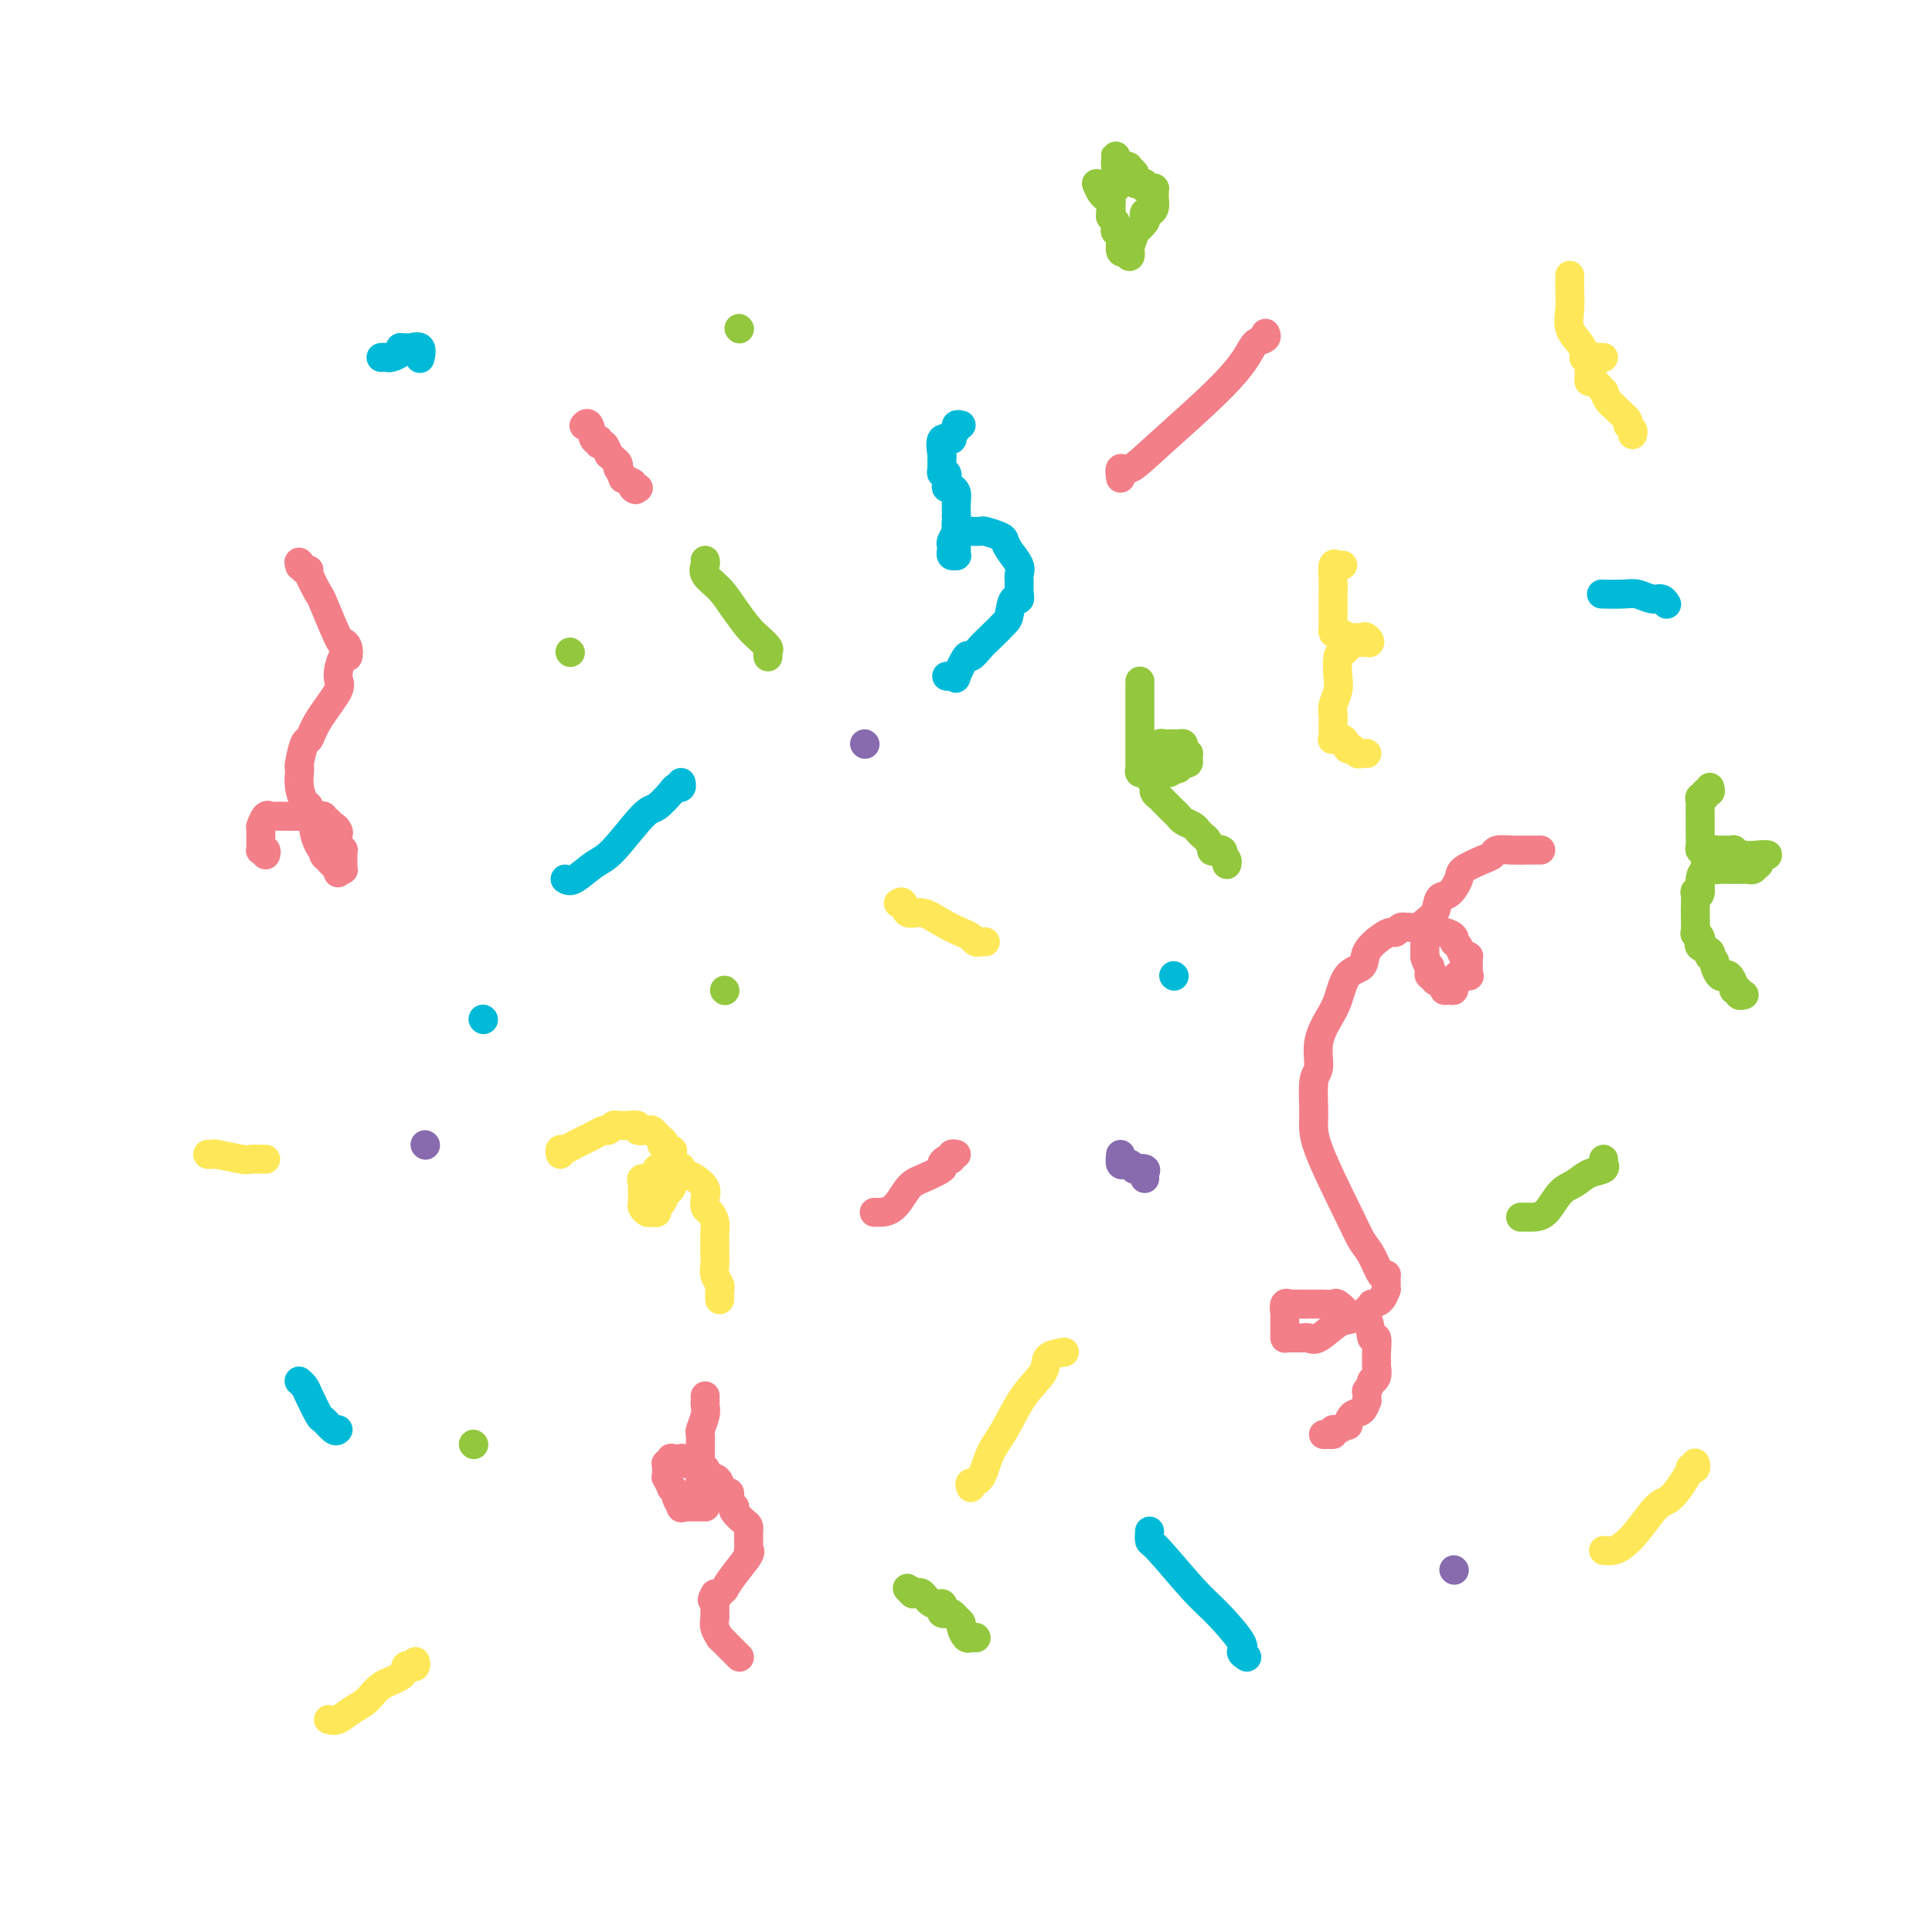 <svg viewBox='0 0 400 400' version='1.1' xmlns='http://www.w3.org/2000/svg' xmlns:xlink='http://www.w3.org/1999/xlink'><g fill='none' stroke='#F37F89' stroke-width='6' stroke-linecap='round' stroke-linejoin='round'><path d='M232,99c-0.130,-0.921 -0.260,-1.842 0,-2c0.260,-0.158 0.908,0.448 2,0c1.092,-0.448 2.626,-1.951 6,-5c3.374,-3.049 8.589,-7.644 12,-11c3.411,-3.356 5.019,-5.474 6,-7c0.981,-1.526 1.335,-2.461 2,-3c0.665,-0.539 1.641,-0.684 2,-1c0.359,-0.316 0.103,-0.805 0,-1c-0.103,-0.195 -0.051,-0.098 0,0'/><path d='M121,88c-0.091,0.094 -0.183,0.187 0,0c0.183,-0.187 0.640,-0.655 1,0c0.360,0.655 0.622,2.432 1,3c0.378,0.568 0.871,-0.073 1,0c0.129,0.073 -0.106,0.860 0,1c0.106,0.140 0.554,-0.366 1,0c0.446,0.366 0.890,1.604 1,2c0.110,0.396 -0.114,-0.051 0,0c0.114,0.051 0.565,0.600 1,1c0.435,0.400 0.853,0.651 1,1c0.147,0.349 0.024,0.797 0,1c-0.024,0.203 0.052,0.162 0,0c-0.052,-0.162 -0.230,-0.446 0,0c0.230,0.446 0.870,1.620 1,2c0.130,0.380 -0.248,-0.034 0,0c0.248,0.034 1.124,0.517 2,1'/><path d='M131,100c1.486,2.083 0.203,1.290 0,1c-0.203,-0.290 0.676,-0.078 1,0c0.324,0.078 0.093,0.022 0,0c-0.093,-0.022 -0.046,-0.011 0,0'/><path d='M319,176c-0.264,0.002 -0.529,0.004 -1,0c-0.471,-0.004 -1.149,-0.013 -2,0c-0.851,0.013 -1.875,0.048 -3,0c-1.125,-0.048 -2.353,-0.180 -3,0c-0.647,0.180 -0.715,0.672 -1,1c-0.285,0.328 -0.787,0.492 -2,1c-1.213,0.508 -3.136,1.361 -4,2c-0.864,0.639 -0.670,1.064 -1,2c-0.330,0.936 -1.185,2.384 -2,3c-0.815,0.616 -1.592,0.399 -2,1c-0.408,0.601 -0.449,2.021 -1,3c-0.551,0.979 -1.612,1.519 -2,2c-0.388,0.481 -0.104,0.903 0,1c0.104,0.097 0.028,-0.130 0,0c-0.028,0.130 -0.007,0.617 0,1c0.007,0.383 0.002,0.664 0,1c-0.002,0.336 -0.001,0.729 0,1c0.001,0.271 0.000,0.419 0,1c-0.000,0.581 -0.000,1.595 0,2c0.000,0.405 0.000,0.203 0,0'/><path d='M295,198c0.221,1.492 0.775,1.723 1,2c0.225,0.277 0.121,0.599 0,1c-0.121,0.401 -0.257,0.882 0,1c0.257,0.118 0.909,-0.126 1,0c0.091,0.126 -0.378,0.623 0,1c0.378,0.377 1.604,0.633 2,1c0.396,0.367 -0.037,0.846 0,1c0.037,0.154 0.545,-0.015 1,0c0.455,0.015 0.858,0.215 1,0c0.142,-0.215 0.025,-0.846 0,-1c-0.025,-0.154 0.044,0.169 0,0c-0.044,-0.169 -0.200,-0.830 0,-1c0.200,-0.170 0.758,0.151 1,0c0.242,-0.151 0.170,-0.776 0,-1c-0.170,-0.224 -0.438,-0.049 0,0c0.438,0.049 1.581,-0.028 2,0c0.419,0.028 0.112,0.161 0,0c-0.112,-0.161 -0.030,-0.617 0,-1c0.030,-0.383 0.009,-0.691 0,-1c-0.009,-0.309 -0.005,-0.617 0,-1c0.005,-0.383 0.013,-0.841 0,-1c-0.013,-0.159 -0.046,-0.017 0,0c0.046,0.017 0.172,-0.089 0,0c-0.172,0.089 -0.640,0.374 -1,0c-0.360,-0.374 -0.611,-1.406 -1,-2c-0.389,-0.594 -0.916,-0.750 -1,-1c-0.084,-0.250 0.277,-0.593 0,-1c-0.277,-0.407 -1.190,-0.879 -2,-1c-0.810,-0.121 -1.517,0.108 -2,0c-0.483,-0.108 -0.741,-0.554 -1,-1'/><path d='M296,192c-1.582,-1.391 -1.537,-0.369 -2,0c-0.463,0.369 -1.433,0.084 -2,0c-0.567,-0.084 -0.731,0.031 -1,0c-0.269,-0.031 -0.643,-0.210 -1,0c-0.357,0.210 -0.695,0.809 -1,1c-0.305,0.191 -0.575,-0.026 -1,0c-0.425,0.026 -1.006,0.296 -2,1c-0.994,0.704 -2.401,1.842 -3,3c-0.599,1.158 -0.389,2.335 -1,3c-0.611,0.665 -2.044,0.819 -3,2c-0.956,1.181 -1.437,3.390 -2,5c-0.563,1.610 -1.208,2.622 -2,4c-0.792,1.378 -1.730,3.123 -2,5c-0.270,1.877 0.130,3.888 0,5c-0.130,1.112 -0.789,1.327 -1,3c-0.211,1.673 0.026,4.806 0,7c-0.026,2.194 -0.316,3.451 1,7c1.316,3.549 4.237,9.392 6,13c1.763,3.608 2.367,4.981 3,6c0.633,1.019 1.294,1.684 2,3c0.706,1.316 1.457,3.284 2,4c0.543,0.716 0.878,0.180 1,0c0.122,-0.180 0.033,-0.006 0,0c-0.033,0.006 -0.008,-0.158 0,0c0.008,0.158 -0.000,0.637 0,1c0.000,0.363 0.008,0.608 0,1c-0.008,0.392 -0.033,0.930 0,1c0.033,0.070 0.124,-0.327 0,0c-0.124,0.327 -0.464,1.379 -1,2c-0.536,0.621 -1.268,0.810 -2,1'/><path d='M284,270c-1.091,1.596 -2.818,2.585 -4,3c-1.182,0.415 -1.818,0.255 -3,1c-1.182,0.745 -2.908,2.396 -4,3c-1.092,0.604 -1.549,0.162 -2,0c-0.451,-0.162 -0.894,-0.043 -1,0c-0.106,0.043 0.126,0.012 0,0c-0.126,-0.012 -0.608,-0.003 -1,0c-0.392,0.003 -0.693,0.002 -1,0c-0.307,-0.002 -0.618,-0.003 -1,0c-0.382,0.003 -0.834,0.012 -1,0c-0.166,-0.012 -0.044,-0.044 0,0c0.044,0.044 0.012,0.166 0,0c-0.012,-0.166 -0.003,-0.619 0,-1c0.003,-0.381 0.001,-0.691 0,-1c-0.001,-0.309 -0.000,-0.618 0,-1c0.000,-0.382 0.000,-0.836 0,-1c-0.000,-0.164 -0.001,-0.037 0,0c0.001,0.037 0.004,-0.014 0,0c-0.004,0.014 -0.016,0.095 0,0c0.016,-0.095 0.059,-0.365 0,-1c-0.059,-0.635 -0.220,-1.634 0,-2c0.220,-0.366 0.822,-0.098 1,0c0.178,0.098 -0.067,0.026 0,0c0.067,-0.026 0.448,-0.008 1,0c0.552,0.008 1.276,0.004 2,0'/><path d='M270,270c0.512,0.000 -0.210,0.000 0,0c0.210,-0.000 1.350,-0.002 2,0c0.650,0.002 0.808,0.007 1,0c0.192,-0.007 0.416,-0.025 1,0c0.584,0.025 1.526,0.094 2,0c0.474,-0.094 0.480,-0.349 1,0c0.520,0.349 1.555,1.303 2,2c0.445,0.697 0.301,1.138 1,1c0.699,-0.138 2.240,-0.856 3,0c0.760,0.856 0.740,3.286 1,4c0.260,0.714 0.802,-0.288 1,0c0.198,0.288 0.053,1.865 0,3c-0.053,1.135 -0.013,1.827 0,2c0.013,0.173 -0.001,-0.174 0,0c0.001,0.174 0.015,0.867 0,1c-0.015,0.133 -0.060,-0.296 0,0c0.060,0.296 0.226,1.317 0,2c-0.226,0.683 -0.845,1.028 -1,1c-0.155,-0.028 0.155,-0.430 0,0c-0.155,0.430 -0.776,1.692 -1,2c-0.224,0.308 -0.052,-0.336 0,0c0.052,0.336 -0.015,1.653 0,2c0.015,0.347 0.111,-0.276 0,0c-0.111,0.276 -0.429,1.451 -1,2c-0.571,0.549 -1.396,0.473 -2,1c-0.604,0.527 -0.987,1.657 -1,2c-0.013,0.343 0.343,-0.100 0,0c-0.343,0.100 -1.384,0.743 -2,1c-0.616,0.257 -0.808,0.129 -1,0'/><path d='M276,296c-1.038,1.155 -0.134,1.041 0,1c0.134,-0.041 -0.502,-0.011 -1,0c-0.498,0.011 -0.856,0.003 -1,0c-0.144,-0.003 -0.072,-0.002 0,0'/><path d='M55,177c0.113,-0.416 0.226,-0.832 0,-1c-0.226,-0.168 -0.793,-0.086 -1,0c-0.207,0.086 -0.056,0.178 0,0c0.056,-0.178 0.015,-0.626 0,-1c-0.015,-0.374 -0.004,-0.675 0,-1c0.004,-0.325 0.000,-0.673 0,-1c-0.000,-0.327 0.003,-0.631 0,-1c-0.003,-0.369 -0.012,-0.803 0,-1c0.012,-0.197 0.044,-0.158 0,0c-0.044,0.158 -0.163,0.435 0,0c0.163,-0.435 0.607,-1.581 1,-2c0.393,-0.419 0.735,-0.112 1,0c0.265,0.112 0.452,0.030 1,0c0.548,-0.030 1.455,-0.008 2,0c0.545,0.008 0.727,0.002 1,0c0.273,-0.002 0.636,-0.001 1,0'/><path d='M61,169c1.277,-0.309 0.968,-0.083 1,0c0.032,0.083 0.405,0.021 1,0c0.595,-0.021 1.412,-0.002 2,0c0.588,0.002 0.946,-0.015 1,0c0.054,0.015 -0.197,0.061 0,0c0.197,-0.061 0.840,-0.227 1,0c0.160,0.227 -0.164,0.849 0,1c0.164,0.151 0.815,-0.168 1,0c0.185,0.168 -0.095,0.822 0,1c0.095,0.178 0.565,-0.120 1,0c0.435,0.120 0.834,0.658 1,1c0.166,0.342 0.097,0.487 0,1c-0.097,0.513 -0.222,1.394 0,2c0.222,0.606 0.792,0.937 1,1c0.208,0.063 0.056,-0.142 0,0c-0.056,0.142 -0.015,0.630 0,1c0.015,0.370 0.005,0.621 0,1c-0.005,0.379 -0.005,0.886 0,1c0.005,0.114 0.015,-0.166 0,0c-0.015,0.166 -0.057,0.776 0,1c0.057,0.224 0.211,0.060 0,0c-0.211,-0.060 -0.788,-0.016 -1,0c-0.212,0.016 -0.061,0.005 0,0c0.061,-0.005 0.030,-0.002 0,0'/><path d='M70,180c-0.013,1.302 -0.046,0.556 0,0c0.046,-0.556 0.170,-0.923 0,-1c-0.170,-0.077 -0.633,0.137 -1,0c-0.367,-0.137 -0.637,-0.626 -1,-1c-0.363,-0.374 -0.819,-0.632 -1,-1c-0.181,-0.368 -0.086,-0.846 0,-1c0.086,-0.154 0.164,0.014 0,0c-0.164,-0.014 -0.568,-0.212 -1,-1c-0.432,-0.788 -0.890,-2.167 -1,-3c-0.110,-0.833 0.128,-1.119 0,-2c-0.128,-0.881 -0.623,-2.355 -1,-3c-0.377,-0.645 -0.638,-0.460 -1,-1c-0.362,-0.540 -0.826,-1.806 -1,-3c-0.174,-1.194 -0.058,-2.317 0,-3c0.058,-0.683 0.057,-0.924 0,-1c-0.057,-0.076 -0.172,0.015 0,-1c0.172,-1.015 0.630,-3.137 1,-4c0.370,-0.863 0.652,-0.467 1,-1c0.348,-0.533 0.762,-1.994 2,-4c1.238,-2.006 3.299,-4.558 4,-6c0.701,-1.442 0.041,-1.774 0,-3c-0.041,-1.226 0.538,-3.345 1,-4c0.462,-0.655 0.806,0.153 1,0c0.194,-0.153 0.236,-1.267 0,-2c-0.236,-0.733 -0.750,-1.086 -1,-1c-0.250,0.086 -0.234,0.612 -1,-1c-0.766,-1.612 -2.313,-5.360 -3,-7c-0.687,-1.640 -0.514,-1.172 -1,-2c-0.486,-0.828 -1.631,-2.954 -2,-4c-0.369,-1.046 0.037,-1.013 0,-1c-0.037,0.013 -0.519,0.007 -1,0'/><path d='M63,118c-1.467,-2.556 -1.133,-1.444 -1,-1c0.133,0.444 0.067,0.222 0,0'/><path d='M146,289c0.001,0.417 0.001,0.834 0,1c-0.001,0.166 -0.004,0.079 0,0c0.004,-0.079 0.015,-0.152 0,0c-0.015,0.152 -0.057,0.530 0,1c0.057,0.470 0.211,1.033 0,2c-0.211,0.967 -0.789,2.339 -1,3c-0.211,0.661 -0.057,0.612 0,1c0.057,0.388 0.015,1.213 0,2c-0.015,0.787 -0.004,1.534 0,2c0.004,0.466 0.001,0.650 0,1c-0.001,0.350 -0.000,0.867 0,1c0.000,0.133 0.000,-0.118 0,0c-0.000,0.118 -0.000,0.605 0,1c0.000,0.395 0.000,0.697 0,1'/><path d='M145,305c-0.138,3.163 0.015,3.072 0,3c-0.015,-0.072 -0.200,-0.124 0,0c0.200,0.124 0.786,0.426 1,1c0.214,0.574 0.058,1.422 0,2c-0.058,0.578 -0.018,0.887 0,1c0.018,0.113 0.012,0.030 0,0c-0.012,-0.030 -0.032,-0.008 0,0c0.032,0.008 0.115,0.002 0,0c-0.115,-0.002 -0.427,-0.001 -1,0c-0.573,0.001 -1.406,0.002 -2,0c-0.594,-0.002 -0.948,-0.007 -1,0c-0.052,0.007 0.197,0.028 0,0c-0.197,-0.028 -0.842,-0.103 -1,0c-0.158,0.103 0.169,0.383 0,0c-0.169,-0.383 -0.834,-1.431 -1,-2c-0.166,-0.569 0.166,-0.659 0,-1c-0.166,-0.341 -0.829,-0.931 -1,-1c-0.171,-0.069 0.150,0.384 0,0c-0.150,-0.384 -0.772,-1.604 -1,-2c-0.228,-0.396 -0.061,0.034 0,0c0.061,-0.034 0.015,-0.530 0,-1c-0.015,-0.470 0.000,-0.914 0,-1c-0.000,-0.086 -0.016,0.187 0,0c0.016,-0.187 0.064,-0.835 0,-1c-0.064,-0.165 -0.241,0.152 0,0c0.241,-0.152 0.900,-0.773 1,-1c0.100,-0.227 -0.358,-0.061 0,0c0.358,0.061 1.531,0.017 2,0c0.469,-0.017 0.235,-0.009 0,0'/><path d='M141,302c0.582,-0.374 0.537,0.692 1,1c0.463,0.308 1.433,-0.143 2,0c0.567,0.143 0.730,0.878 1,1c0.270,0.122 0.647,-0.370 1,0c0.353,0.370 0.682,1.601 1,2c0.318,0.399 0.624,-0.033 1,0c0.376,0.033 0.822,0.530 1,1c0.178,0.470 0.086,0.914 0,1c-0.086,0.086 -0.168,-0.184 0,0c0.168,0.184 0.584,0.824 1,1c0.416,0.176 0.830,-0.111 1,0c0.170,0.111 0.096,0.620 0,1c-0.096,0.380 -0.215,0.630 0,1c0.215,0.370 0.765,0.858 1,1c0.235,0.142 0.154,-0.064 0,0c-0.154,0.064 -0.381,0.399 0,1c0.381,0.601 1.370,1.469 2,2c0.630,0.531 0.901,0.724 1,1c0.099,0.276 0.026,0.634 0,1c-0.026,0.366 -0.004,0.740 0,1c0.004,0.260 -0.008,0.407 0,1c0.008,0.593 0.037,1.631 0,2c-0.037,0.369 -0.138,0.070 0,0c0.138,-0.070 0.516,0.090 0,1c-0.516,0.910 -1.927,2.569 -3,4c-1.073,1.431 -1.807,2.632 -2,3c-0.193,0.368 0.154,-0.097 0,0c-0.154,0.097 -0.811,0.757 -1,1c-0.189,0.243 0.089,0.069 0,0c-0.089,-0.069 -0.544,-0.035 -1,0'/><path d='M148,330c-1.083,2.013 -0.290,1.047 0,1c0.290,-0.047 0.078,0.827 0,1c-0.078,0.173 -0.022,-0.355 0,0c0.022,0.355 0.010,1.591 0,2c-0.010,0.409 -0.018,-0.010 0,0c0.018,0.010 0.060,0.451 0,1c-0.060,0.549 -0.224,1.208 0,2c0.224,0.792 0.835,1.719 1,2c0.165,0.281 -0.114,-0.083 0,0c0.114,0.083 0.623,0.615 1,1c0.377,0.385 0.623,0.625 1,1c0.377,0.375 0.886,0.885 1,1c0.114,0.115 -0.165,-0.165 0,0c0.165,0.165 0.775,0.775 1,1c0.225,0.225 0.064,0.064 0,0c-0.064,-0.064 -0.032,-0.032 0,0'/><path d='M181,251c0.158,0.004 0.317,0.008 1,0c0.683,-0.008 1.891,-0.029 3,-1c1.109,-0.971 2.118,-2.891 3,-4c0.882,-1.109 1.638,-1.406 3,-2c1.362,-0.594 3.331,-1.483 4,-2c0.669,-0.517 0.039,-0.660 0,-1c-0.039,-0.340 0.512,-0.876 1,-1c0.488,-0.124 0.914,0.163 1,0c0.086,-0.163 -0.169,-0.775 0,-1c0.169,-0.225 0.763,-0.064 1,0c0.237,0.064 0.119,0.032 0,0'/></g>
<g fill='none' stroke='#00BAD8' stroke-width='6' stroke-linecap='round' stroke-linejoin='round'><path d='M70,296c-0.212,0.225 -0.424,0.450 -1,0c-0.576,-0.450 -1.517,-1.574 -2,-2c-0.483,-0.426 -0.508,-0.153 -1,-1c-0.492,-0.847 -1.452,-2.815 -2,-4c-0.548,-1.185 -0.683,-1.586 -1,-2c-0.317,-0.414 -0.816,-0.842 -1,-1c-0.184,-0.158 -0.053,-0.045 0,0c0.053,0.045 0.026,0.023 0,0'/><path d='M117,182c0.470,0.303 0.940,0.606 2,0c1.060,-0.606 2.711,-2.120 4,-3c1.289,-0.880 2.215,-1.126 4,-3c1.785,-1.874 4.430,-5.377 6,-7c1.570,-1.623 2.067,-1.367 3,-2c0.933,-0.633 2.302,-2.156 3,-3c0.698,-0.844 0.723,-1.010 1,-1c0.277,0.010 0.805,0.195 1,0c0.195,-0.195 0.056,-0.770 0,-1c-0.056,-0.230 -0.028,-0.115 0,0'/><path d='M199,88c-0.457,-0.093 -0.915,-0.185 -1,0c-0.085,0.185 0.201,0.649 0,1c-0.201,0.351 -0.891,0.590 -1,1c-0.109,0.410 0.363,0.992 0,1c-0.363,0.008 -1.562,-0.558 -2,0c-0.438,0.558 -0.114,2.239 0,3c0.114,0.761 0.017,0.603 0,1c-0.017,0.397 0.047,1.350 0,2c-0.047,0.650 -0.206,0.997 0,1c0.206,0.003 0.777,-0.337 1,0c0.223,0.337 0.098,1.350 0,2c-0.098,0.650 -0.170,0.937 0,1c0.170,0.063 0.581,-0.099 1,0c0.419,0.099 0.844,0.460 1,1c0.156,0.540 0.042,1.261 0,2c-0.042,0.739 -0.012,1.497 0,2c0.012,0.503 0.006,0.752 0,1'/><path d='M198,107c0.464,2.140 0.124,0.990 0,1c-0.124,0.010 -0.033,1.178 0,2c0.033,0.822 0.009,1.296 0,2c-0.009,0.704 -0.001,1.638 0,2c0.001,0.362 -0.003,0.151 0,0c0.003,-0.151 0.015,-0.240 0,0c-0.015,0.240 -0.057,0.811 0,1c0.057,0.189 0.212,-0.005 0,0c-0.212,0.005 -0.790,0.210 -1,0c-0.210,-0.210 -0.052,-0.834 0,-1c0.052,-0.166 -0.002,0.127 0,0c0.002,-0.127 0.060,-0.675 0,-1c-0.060,-0.325 -0.239,-0.427 0,-1c0.239,-0.573 0.894,-1.617 1,-2c0.106,-0.383 -0.339,-0.103 0,0c0.339,0.103 1.460,0.031 2,0c0.540,-0.031 0.498,-0.020 1,0c0.502,0.020 1.548,0.049 2,0c0.452,-0.049 0.311,-0.175 1,0c0.689,0.175 2.209,0.652 3,1c0.791,0.348 0.853,0.566 1,1c0.147,0.434 0.379,1.085 1,2c0.621,0.915 1.630,2.093 2,3c0.370,0.907 0.099,1.542 0,2c-0.099,0.458 -0.027,0.739 0,1c0.027,0.261 0.008,0.503 0,1c-0.008,0.497 -0.004,1.248 0,2'/><path d='M211,123c0.448,1.922 -0.432,0.727 -1,1c-0.568,0.273 -0.825,2.015 -1,3c-0.175,0.985 -0.269,1.212 -1,2c-0.731,0.788 -2.098,2.135 -3,3c-0.902,0.865 -1.337,1.247 -2,2c-0.663,0.753 -1.553,1.876 -2,2c-0.447,0.124 -0.449,-0.751 -1,0c-0.551,0.751 -1.650,3.130 -2,4c-0.350,0.870 0.051,0.233 0,0c-0.051,-0.233 -0.552,-0.063 -1,0c-0.448,0.063 -0.842,0.018 -1,0c-0.158,-0.018 -0.079,-0.009 0,0'/><path d='M332,123c-0.383,-0.009 -0.765,-0.017 0,0c0.765,0.017 2.678,0.061 4,0c1.322,-0.061 2.053,-0.227 3,0c0.947,0.227 2.110,0.845 3,1c0.890,0.155 1.507,-0.154 2,0c0.493,0.154 0.864,0.772 1,1c0.136,0.228 0.039,0.065 0,0c-0.039,-0.065 -0.019,-0.033 0,0'/><path d='M238,317c-0.044,0.833 -0.087,1.666 0,2c0.087,0.334 0.306,0.169 2,2c1.694,1.831 4.864,5.657 7,8c2.136,2.343 3.238,3.202 5,5c1.762,1.798 4.184,4.533 5,6c0.816,1.467 0.027,1.664 0,2c-0.027,0.336 0.706,0.810 1,1c0.294,0.190 0.147,0.095 0,0'/><path d='M243,202c0.000,0.000 0.100,0.100 0.1,0.1'/><path d='M100,211c0.000,0.000 0.100,0.100 0.1,0.1'/><path d='M79,74c-0.099,0.006 -0.198,0.012 0,0c0.198,-0.012 0.693,-0.042 1,0c0.307,0.042 0.425,0.155 1,0c0.575,-0.155 1.606,-0.577 2,-1c0.394,-0.423 0.152,-0.847 0,-1c-0.152,-0.153 -0.212,-0.033 0,0c0.212,0.033 0.698,-0.019 1,0c0.302,0.019 0.421,0.108 1,0c0.579,-0.108 1.617,-0.414 2,0c0.383,0.414 0.109,1.547 0,2c-0.109,0.453 -0.055,0.227 0,0'/></g>
<g fill='none' stroke='#FEE859' stroke-width='6' stroke-linecap='round' stroke-linejoin='round'><path d='M186,187c0.376,-0.239 0.751,-0.478 1,0c0.249,0.478 0.371,1.672 1,2c0.629,0.328 1.765,-0.210 3,0c1.235,0.210 2.570,1.166 4,2c1.430,0.834 2.956,1.544 4,2c1.044,0.456 1.605,0.658 2,1c0.395,0.342 0.624,0.824 1,1c0.376,0.176 0.899,0.047 1,0c0.101,-0.047 -0.220,-0.013 0,0c0.220,0.013 0.982,0.003 1,0c0.018,-0.003 -0.709,-0.001 -1,0c-0.291,0.001 -0.145,0.000 0,0'/><path d='M278,117c-0.309,0.073 -0.619,0.145 -1,0c-0.381,-0.145 -0.834,-0.508 -1,0c-0.166,0.508 -0.044,1.886 0,3c0.044,1.114 0.012,1.965 0,3c-0.012,1.035 -0.003,2.253 0,3c0.003,0.747 0.001,1.024 0,1c-0.001,-0.024 -0.000,-0.347 0,0c0.000,0.347 -0.000,1.365 0,2c0.000,0.635 0.002,0.887 0,1c-0.002,0.113 -0.007,0.085 0,0c0.007,-0.085 0.025,-0.229 0,0c-0.025,0.229 -0.095,0.832 0,1c0.095,0.168 0.354,-0.099 1,0c0.646,0.099 1.679,0.562 2,1c0.321,0.438 -0.069,0.849 0,1c0.069,0.151 0.596,0.040 1,0c0.404,-0.040 0.686,-0.011 1,0c0.314,0.011 0.661,0.003 1,0c0.339,-0.003 0.669,-0.002 1,0'/><path d='M283,133c1.131,0.392 0.457,-0.628 0,-1c-0.457,-0.372 -0.697,-0.096 -1,0c-0.303,0.096 -0.670,0.012 -1,0c-0.330,-0.012 -0.625,0.049 -1,0c-0.375,-0.049 -0.832,-0.206 -1,0c-0.168,0.206 -0.048,0.777 0,1c0.048,0.223 0.023,0.099 0,0c-0.023,-0.099 -0.045,-0.171 0,0c0.045,0.171 0.157,0.587 0,1c-0.157,0.413 -0.582,0.824 -1,1c-0.418,0.176 -0.830,0.116 -1,1c-0.170,0.884 -0.098,2.710 0,4c0.098,1.290 0.222,2.044 0,3c-0.222,0.956 -0.792,2.116 -1,3c-0.208,0.884 -0.056,1.494 0,2c0.056,0.506 0.015,0.909 0,1c-0.015,0.091 -0.003,-0.130 0,0c0.003,0.130 -0.001,0.610 0,1c0.001,0.390 0.007,0.692 0,1c-0.007,0.308 -0.027,0.624 0,1c0.027,0.376 0.100,0.812 0,1c-0.100,0.188 -0.373,0.128 0,0c0.373,-0.128 1.392,-0.322 2,0c0.608,0.322 0.804,1.161 1,2'/><path d='M279,155c0.642,0.403 0.747,-0.088 1,0c0.253,0.088 0.656,0.756 1,1c0.344,0.244 0.631,0.066 1,0c0.369,-0.066 0.820,-0.019 1,0c0.180,0.019 0.090,0.009 0,0'/><path d='M43,239c0.449,0.030 0.899,0.061 1,0c0.101,-0.061 -0.146,-0.212 1,0c1.146,0.212 3.685,0.789 5,1c1.315,0.211 1.406,0.057 2,0c0.594,-0.057 1.689,-0.015 2,0c0.311,0.015 -0.164,0.004 0,0c0.164,-0.004 0.967,-0.001 1,0c0.033,0.001 -0.705,0.000 -1,0c-0.295,-0.000 -0.148,-0.000 0,0'/><path d='M332,321c0.682,0.061 1.365,0.121 2,0c0.635,-0.121 1.224,-0.424 2,-1c0.776,-0.576 1.739,-1.426 3,-3c1.261,-1.574 2.820,-3.872 4,-5c1.180,-1.128 1.980,-1.086 3,-2c1.020,-0.914 2.259,-2.785 3,-4c0.741,-1.215 0.983,-1.776 1,-2c0.017,-0.224 -0.192,-0.113 0,0c0.192,0.113 0.783,0.226 1,0c0.217,-0.226 0.058,-0.792 0,-1c-0.058,-0.208 -0.017,-0.060 0,0c0.017,0.060 0.008,0.030 0,0'/><path d='M325,57c-0.001,0.458 -0.002,0.916 0,1c0.002,0.084 0.007,-0.206 0,0c-0.007,0.206 -0.026,0.909 0,2c0.026,1.091 0.098,2.569 0,4c-0.098,1.431 -0.367,2.814 0,4c0.367,1.186 1.369,2.174 2,3c0.631,0.826 0.890,1.489 1,2c0.110,0.511 0.071,0.869 0,1c-0.071,0.131 -0.172,0.035 0,0c0.172,-0.035 0.618,-0.009 1,0c0.382,0.009 0.700,0.003 1,0c0.300,-0.003 0.581,-0.001 1,0c0.419,0.001 0.977,0.000 1,0c0.023,-0.000 -0.488,-0.000 -1,0'/><path d='M331,74c0.685,0.925 -0.601,0.237 -1,0c-0.399,-0.237 0.089,-0.022 0,0c-0.089,0.022 -0.756,-0.149 -1,0c-0.244,0.149 -0.066,0.619 0,1c0.066,0.381 0.019,0.674 0,1c-0.019,0.326 -0.012,0.684 0,1c0.012,0.316 0.027,0.591 0,1c-0.027,0.409 -0.095,0.954 0,1c0.095,0.046 0.355,-0.405 1,0c0.645,0.405 1.677,1.666 2,2c0.323,0.334 -0.063,-0.257 0,0c0.063,0.257 0.576,1.364 1,2c0.424,0.636 0.758,0.800 1,1c0.242,0.200 0.390,0.436 1,1c0.610,0.564 1.680,1.458 2,2c0.320,0.542 -0.110,0.733 0,1c0.110,0.267 0.760,0.610 1,1c0.240,0.390 0.068,0.826 0,1c-0.068,0.174 -0.034,0.087 0,0'/><path d='M116,239c-0.081,-0.439 -0.162,-0.878 0,-1c0.162,-0.122 0.568,0.073 1,0c0.432,-0.073 0.889,-0.416 2,-1c1.111,-0.584 2.875,-1.410 4,-2c1.125,-0.590 1.611,-0.943 2,-1c0.389,-0.057 0.680,0.181 1,0c0.320,-0.181 0.668,-0.782 1,-1c0.332,-0.218 0.647,-0.055 1,0c0.353,0.055 0.742,0.001 1,0c0.258,-0.001 0.384,0.052 1,0c0.616,-0.052 1.723,-0.207 2,0c0.277,0.207 -0.277,0.776 0,1c0.277,0.224 1.383,0.101 2,0c0.617,-0.101 0.743,-0.181 1,0c0.257,0.181 0.645,0.623 1,1c0.355,0.377 0.678,0.688 1,1'/><path d='M137,236c1.117,0.639 -0.089,0.735 0,1c0.089,0.265 1.474,0.698 2,1c0.526,0.302 0.194,0.474 0,1c-0.194,0.526 -0.251,1.406 0,2c0.251,0.594 0.810,0.904 1,1c0.190,0.096 0.010,-0.020 0,0c-0.010,0.020 0.151,0.176 0,1c-0.151,0.824 -0.614,2.316 -1,3c-0.386,0.684 -0.695,0.561 -1,1c-0.305,0.439 -0.606,1.439 -1,2c-0.394,0.561 -0.880,0.683 -1,1c-0.120,0.317 0.125,0.829 0,1c-0.125,0.171 -0.622,-0.001 -1,0c-0.378,0.001 -0.637,0.173 -1,0c-0.363,-0.173 -0.829,-0.691 -1,-1c-0.171,-0.309 -0.046,-0.408 0,-1c0.046,-0.592 0.013,-1.678 0,-2c-0.013,-0.322 -0.005,0.120 0,0c0.005,-0.120 0.008,-0.801 0,-1c-0.008,-0.199 -0.028,0.083 0,0c0.028,-0.083 0.102,-0.530 0,-1c-0.102,-0.470 -0.382,-0.963 0,-1c0.382,-0.037 1.426,0.382 2,0c0.574,-0.382 0.679,-1.567 1,-2c0.321,-0.433 0.860,-0.116 1,0c0.140,0.116 -0.117,0.031 0,0c0.117,-0.031 0.608,-0.008 1,0c0.392,0.008 0.683,0.002 1,0c0.317,-0.002 0.658,-0.001 1,0'/><path d='M140,242c1.273,-0.670 0.954,-0.346 1,0c0.046,0.346 0.456,0.712 1,1c0.544,0.288 1.220,0.496 2,1c0.780,0.504 1.663,1.304 2,2c0.337,0.696 0.129,1.289 0,2c-0.129,0.711 -0.178,1.540 0,2c0.178,0.460 0.584,0.550 1,1c0.416,0.450 0.844,1.261 1,2c0.156,0.739 0.041,1.405 0,2c-0.041,0.595 -0.007,1.118 0,2c0.007,0.882 -0.012,2.121 0,3c0.012,0.879 0.056,1.397 0,2c-0.056,0.603 -0.211,1.290 0,2c0.211,0.710 0.789,1.443 1,2c0.211,0.557 0.057,0.938 0,1c-0.057,0.062 -0.015,-0.193 0,0c0.015,0.193 0.004,0.836 0,1c-0.004,0.164 -0.001,-0.152 0,0c0.001,0.152 0.000,0.772 0,1c-0.000,0.228 -0.000,0.065 0,0c0.000,-0.065 0.000,-0.033 0,0'/><path d='M68,356c0.580,0.187 1.161,0.374 2,0c0.839,-0.374 1.937,-1.309 3,-2c1.063,-0.691 2.091,-1.138 3,-2c0.909,-0.862 1.697,-2.139 3,-3c1.303,-0.861 3.120,-1.306 4,-2c0.880,-0.694 0.824,-1.636 1,-2c0.176,-0.364 0.583,-0.149 1,0c0.417,0.149 0.843,0.232 1,0c0.157,-0.232 0.045,-0.781 0,-1c-0.045,-0.219 -0.022,-0.110 0,0'/><path d='M201,308c-0.184,-0.433 -0.368,-0.866 0,-1c0.368,-0.134 1.287,0.033 2,-1c0.713,-1.033 1.222,-3.264 2,-5c0.778,-1.736 1.827,-2.977 3,-5c1.173,-2.023 2.469,-4.829 4,-7c1.531,-2.171 3.297,-3.706 4,-5c0.703,-1.294 0.343,-2.349 1,-3c0.657,-0.651 2.331,-0.900 3,-1c0.669,-0.100 0.335,-0.050 0,0'/></g>
<g fill='none' stroke='#93C83E' stroke-width='6' stroke-linecap='round' stroke-linejoin='round'><path d='M236,141c-0.000,0.244 -0.000,0.487 0,1c0.000,0.513 0.000,1.294 0,3c-0.000,1.706 -0.000,4.337 0,6c0.000,1.663 0.000,2.357 0,3c-0.000,0.643 -0.001,1.234 0,2c0.001,0.766 0.004,1.708 0,2c-0.004,0.292 -0.016,-0.065 0,0c0.016,0.065 0.060,0.553 0,1c-0.060,0.447 -0.223,0.852 0,1c0.223,0.148 0.832,0.040 1,0c0.168,-0.040 -0.106,-0.010 0,0c0.106,0.010 0.592,-0.000 1,0c0.408,0.000 0.738,0.010 1,0c0.262,-0.010 0.455,-0.041 1,0c0.545,0.041 1.441,0.155 2,0c0.559,-0.155 0.779,-0.577 1,-1'/><path d='M243,159c1.265,0.219 0.927,0.265 1,0c0.073,-0.265 0.556,-0.841 1,-1c0.444,-0.159 0.847,0.098 1,0c0.153,-0.098 0.056,-0.552 0,-1c-0.056,-0.448 -0.070,-0.891 0,-1c0.070,-0.109 0.225,0.114 0,0c-0.225,-0.114 -0.830,-0.566 -1,-1c-0.170,-0.434 0.095,-0.848 0,-1c-0.095,-0.152 -0.550,-0.040 -1,0c-0.450,0.040 -0.894,0.010 -1,0c-0.106,-0.010 0.125,0.001 0,0c-0.125,-0.001 -0.608,-0.015 -1,0c-0.392,0.015 -0.694,0.060 -1,0c-0.306,-0.060 -0.617,-0.226 -1,0c-0.383,0.226 -0.838,0.845 -1,1c-0.162,0.155 -0.029,-0.152 0,0c0.029,0.152 -0.045,0.763 0,1c0.045,0.237 0.208,0.101 0,0c-0.208,-0.101 -0.788,-0.168 -1,0c-0.212,0.168 -0.057,0.570 0,1c0.057,0.430 0.015,0.889 0,1c-0.015,0.111 -0.004,-0.124 0,0c0.004,0.124 0.001,0.607 0,1c-0.001,0.393 -0.001,0.697 0,1'/><path d='M238,160c-0.679,1.030 -0.375,0.605 0,1c0.375,0.395 0.821,1.612 1,2c0.179,0.388 0.089,-0.051 0,0c-0.089,0.051 -0.179,0.591 0,1c0.179,0.409 0.626,0.687 1,1c0.374,0.313 0.677,0.661 1,1c0.323,0.339 0.668,0.668 1,1c0.332,0.332 0.652,0.666 1,1c0.348,0.334 0.723,0.667 1,1c0.277,0.333 0.455,0.665 1,1c0.545,0.335 1.457,0.672 2,1c0.543,0.328 0.718,0.649 1,1c0.282,0.351 0.672,0.734 1,1c0.328,0.266 0.596,0.415 1,1c0.404,0.585 0.944,1.606 1,2c0.056,0.394 -0.374,0.161 0,0c0.374,-0.161 1.550,-0.250 2,0c0.450,0.250 0.173,0.837 0,1c-0.173,0.163 -0.243,-0.100 0,0c0.243,0.100 0.797,0.563 1,1c0.203,0.437 0.055,0.848 0,1c-0.055,0.152 -0.016,0.043 0,0c0.016,-0.043 0.008,-0.022 0,0'/><path d='M146,116c0.072,0.262 0.145,0.525 0,1c-0.145,0.475 -0.506,1.163 0,2c0.506,0.837 1.880,1.825 3,3c1.120,1.175 1.985,2.538 3,4c1.015,1.462 2.181,3.022 3,4c0.819,0.978 1.291,1.372 2,2c0.709,0.628 1.654,1.488 2,2c0.346,0.512 0.093,0.676 0,1c-0.093,0.324 -0.027,0.807 0,1c0.027,0.193 0.013,0.097 0,0'/><path d='M150,205c0.000,0.000 0.100,0.100 0.1,0.1'/><path d='M98,299c0.000,0.000 0.100,0.100 0.1,0.1'/><path d='M202,339c0.000,0.000 0.100,0.100 0.1,0.1'/><path d='M202,339c-0.342,-0.055 -0.684,-0.109 -1,0c-0.316,0.109 -0.607,0.383 -1,0c-0.393,-0.383 -0.889,-1.422 -1,-2c-0.111,-0.578 0.163,-0.694 0,-1c-0.163,-0.306 -0.765,-0.800 -1,-1c-0.235,-0.200 -0.105,-0.105 0,0c0.105,0.105 0.185,0.222 0,0c-0.185,-0.222 -0.637,-0.782 -1,-1c-0.363,-0.218 -0.639,-0.095 -1,0c-0.361,0.095 -0.807,0.162 -1,0c-0.193,-0.162 -0.132,-0.552 0,-1c0.132,-0.448 0.334,-0.955 0,-1c-0.334,-0.045 -1.205,0.373 -2,0c-0.795,-0.373 -1.513,-1.535 -2,-2c-0.487,-0.465 -0.744,-0.232 -1,0'/><path d='M190,330c-2.024,-1.333 -1.083,-0.167 -1,0c0.083,0.167 -0.690,-0.667 -1,-1c-0.310,-0.333 -0.155,-0.167 0,0'/><path d='M315,252c-0.155,-0.001 -0.309,-0.002 0,0c0.309,0.002 1.082,0.008 2,0c0.918,-0.008 1.980,-0.029 3,-1c1.020,-0.971 1.996,-2.891 3,-4c1.004,-1.109 2.034,-1.406 3,-2c0.966,-0.594 1.866,-1.483 3,-2c1.134,-0.517 2.500,-0.661 3,-1c0.500,-0.339 0.134,-0.874 0,-1c-0.134,-0.126 -0.036,0.159 0,0c0.036,-0.159 0.010,-0.760 0,-1c-0.010,-0.240 -0.005,-0.120 0,0'/><path d='M354,163c0.121,0.455 0.243,0.910 0,1c-0.243,0.090 -0.850,-0.184 -1,0c-0.150,0.184 0.156,0.826 0,1c-0.156,0.174 -0.774,-0.119 -1,0c-0.226,0.119 -0.061,0.651 0,1c0.061,0.349 0.017,0.517 0,1c-0.017,0.483 -0.005,1.282 0,2c0.005,0.718 0.005,1.354 0,2c-0.005,0.646 -0.015,1.300 0,2c0.015,0.700 0.056,1.445 0,2c-0.056,0.555 -0.207,0.919 0,1c0.207,0.081 0.774,-0.120 1,0c0.226,0.120 0.113,0.560 0,1'/><path d='M353,177c0.009,2.635 0.531,2.223 1,2c0.469,-0.223 0.885,-0.256 1,0c0.115,0.256 -0.071,0.801 0,1c0.071,0.199 0.400,0.054 1,0c0.600,-0.054 1.470,-0.015 2,0c0.530,0.015 0.719,0.005 1,0c0.281,-0.005 0.653,-0.005 1,0c0.347,0.005 0.668,0.016 1,0c0.332,-0.016 0.675,-0.060 1,0c0.325,0.060 0.633,0.222 1,0c0.367,-0.222 0.794,-0.830 1,-1c0.206,-0.170 0.191,0.098 0,0c-0.191,-0.098 -0.558,-0.561 0,-1c0.558,-0.439 2.040,-0.853 2,-1c-0.040,-0.147 -1.604,-0.025 -2,0c-0.396,0.025 0.374,-0.046 0,0c-0.374,0.046 -1.893,0.208 -3,0c-1.107,-0.208 -1.802,-0.788 -2,-1c-0.198,-0.212 0.101,-0.057 0,0c-0.101,0.057 -0.601,0.014 -1,0c-0.399,-0.014 -0.695,-0.001 -1,0c-0.305,0.001 -0.618,-0.011 -1,0c-0.382,0.011 -0.834,0.044 -1,0c-0.166,-0.044 -0.045,-0.166 0,0c0.045,0.166 0.013,0.619 0,1c-0.013,0.381 -0.006,0.691 0,1'/><path d='M355,178c-1.638,0.378 -0.233,0.824 0,1c0.233,0.176 -0.707,0.083 -1,0c-0.293,-0.083 0.061,-0.155 0,0c-0.061,0.155 -0.538,0.536 -1,1c-0.462,0.464 -0.908,1.011 -1,2c-0.092,0.989 0.172,2.418 0,3c-0.172,0.582 -0.778,0.315 -1,0c-0.222,-0.315 -0.061,-0.677 0,0c0.061,0.677 0.020,2.395 0,3c-0.020,0.605 -0.019,0.098 0,1c0.019,0.902 0.056,3.211 0,4c-0.056,0.789 -0.204,0.056 0,0c0.204,-0.056 0.759,0.563 1,1c0.241,0.437 0.169,0.691 0,1c-0.169,0.309 -0.434,0.675 0,1c0.434,0.325 1.565,0.611 2,1c0.435,0.389 0.172,0.882 0,1c-0.172,0.118 -0.253,-0.140 0,0c0.253,0.140 0.841,0.677 1,1c0.159,0.323 -0.111,0.433 0,1c0.111,0.567 0.603,1.592 1,2c0.397,0.408 0.699,0.199 1,0c0.301,-0.199 0.602,-0.389 1,0c0.398,0.389 0.895,1.358 1,2c0.105,0.642 -0.182,0.956 0,1c0.182,0.044 0.832,-0.184 1,0c0.168,0.184 -0.147,0.780 0,1c0.147,0.220 0.756,0.063 1,0c0.244,-0.063 0.122,-0.031 0,0'/><path d='M227,38c0.340,0.766 0.680,1.533 1,2c0.320,0.467 0.621,0.636 1,1c0.379,0.364 0.837,0.924 1,1c0.163,0.076 0.030,-0.331 0,0c-0.030,0.331 0.044,1.399 0,2c-0.044,0.601 -0.204,0.735 0,1c0.204,0.265 0.773,0.663 1,1c0.227,0.337 0.114,0.614 0,1c-0.114,0.386 -0.227,0.881 0,1c0.227,0.119 0.796,-0.139 1,0c0.204,0.139 0.044,0.677 0,1c-0.044,0.323 0.026,0.433 0,1c-0.026,0.567 -0.150,1.591 0,2c0.150,0.409 0.575,0.205 1,0'/><path d='M233,52c1.173,2.176 1.106,0.615 1,0c-0.106,-0.615 -0.253,-0.283 0,-1c0.253,-0.717 0.904,-2.483 1,-3c0.096,-0.517 -0.364,0.216 0,0c0.364,-0.216 1.551,-1.380 2,-2c0.449,-0.620 0.159,-0.695 0,-1c-0.159,-0.305 -0.186,-0.841 0,-1c0.186,-0.159 0.586,0.059 1,0c0.414,-0.059 0.843,-0.394 1,-1c0.157,-0.606 0.043,-1.483 0,-2c-0.043,-0.517 -0.014,-0.675 0,-1c0.014,-0.325 0.014,-0.818 0,-1c-0.014,-0.182 -0.041,-0.052 0,0c0.041,0.052 0.152,0.028 0,0c-0.152,-0.028 -0.566,-0.059 -1,0c-0.434,0.059 -0.887,0.209 -1,0c-0.113,-0.209 0.114,-0.777 0,-1c-0.114,-0.223 -0.569,-0.101 -1,0c-0.431,0.101 -0.837,0.182 -1,0c-0.163,-0.182 -0.082,-0.626 0,-1c0.082,-0.374 0.166,-0.678 0,-1c-0.166,-0.322 -0.583,-0.661 -1,-1'/><path d='M234,35c-0.787,-1.233 -0.253,-0.316 0,0c0.253,0.316 0.225,0.029 0,0c-0.225,-0.029 -0.649,0.198 -1,0c-0.351,-0.198 -0.630,-0.820 -1,-1c-0.370,-0.180 -0.831,0.084 -1,0c-0.169,-0.084 -0.045,-0.516 0,-1c0.045,-0.484 0.012,-1.020 0,-1c-0.012,0.020 -0.003,0.596 0,1c0.003,0.404 0.001,0.637 0,1c-0.001,0.363 -0.001,0.858 0,1c0.001,0.142 0.001,-0.068 0,0c-0.001,0.068 -0.004,0.414 0,1c0.004,0.586 0.015,1.414 0,2c-0.015,0.586 -0.057,0.932 0,1c0.057,0.068 0.211,-0.140 0,0c-0.211,0.140 -0.789,0.629 -1,1c-0.211,0.371 -0.057,0.624 0,1c0.057,0.376 0.015,0.874 0,1c-0.015,0.126 -0.004,-0.120 0,0c0.004,0.120 0.001,0.606 0,1c-0.001,0.394 -0.001,0.697 0,1'/><path d='M230,44c-0.156,1.556 -0.044,0.444 0,0c0.044,-0.444 0.022,-0.222 0,0'/><path d='M153,68c0.000,0.000 0.100,0.100 0.1,0.1'/><path d='M118,135c0.000,0.000 0.100,0.100 0.1,0.1'/></g>
<g fill='none' stroke='#886AAE' stroke-width='6' stroke-linecap='round' stroke-linejoin='round'><path d='M232,239c-0.092,0.837 -0.184,1.675 0,2c0.184,0.325 0.645,0.139 1,0c0.355,-0.139 0.603,-0.231 1,0c0.397,0.231 0.944,0.783 1,1c0.056,0.217 -0.377,0.097 0,0c0.377,-0.097 1.565,-0.170 2,0c0.435,0.170 0.117,0.584 0,1c-0.117,0.416 -0.033,0.833 0,1c0.033,0.167 0.017,0.083 0,0'/><path d='M88,237c0.000,0.000 0.100,0.100 0.1,0.1'/><path d='M179,154c0.000,0.000 0.100,0.100 0.1,0.1'/><path d='M301,325c0.000,0.000 0.100,0.100 0.1,0.1'/></g>
</svg>